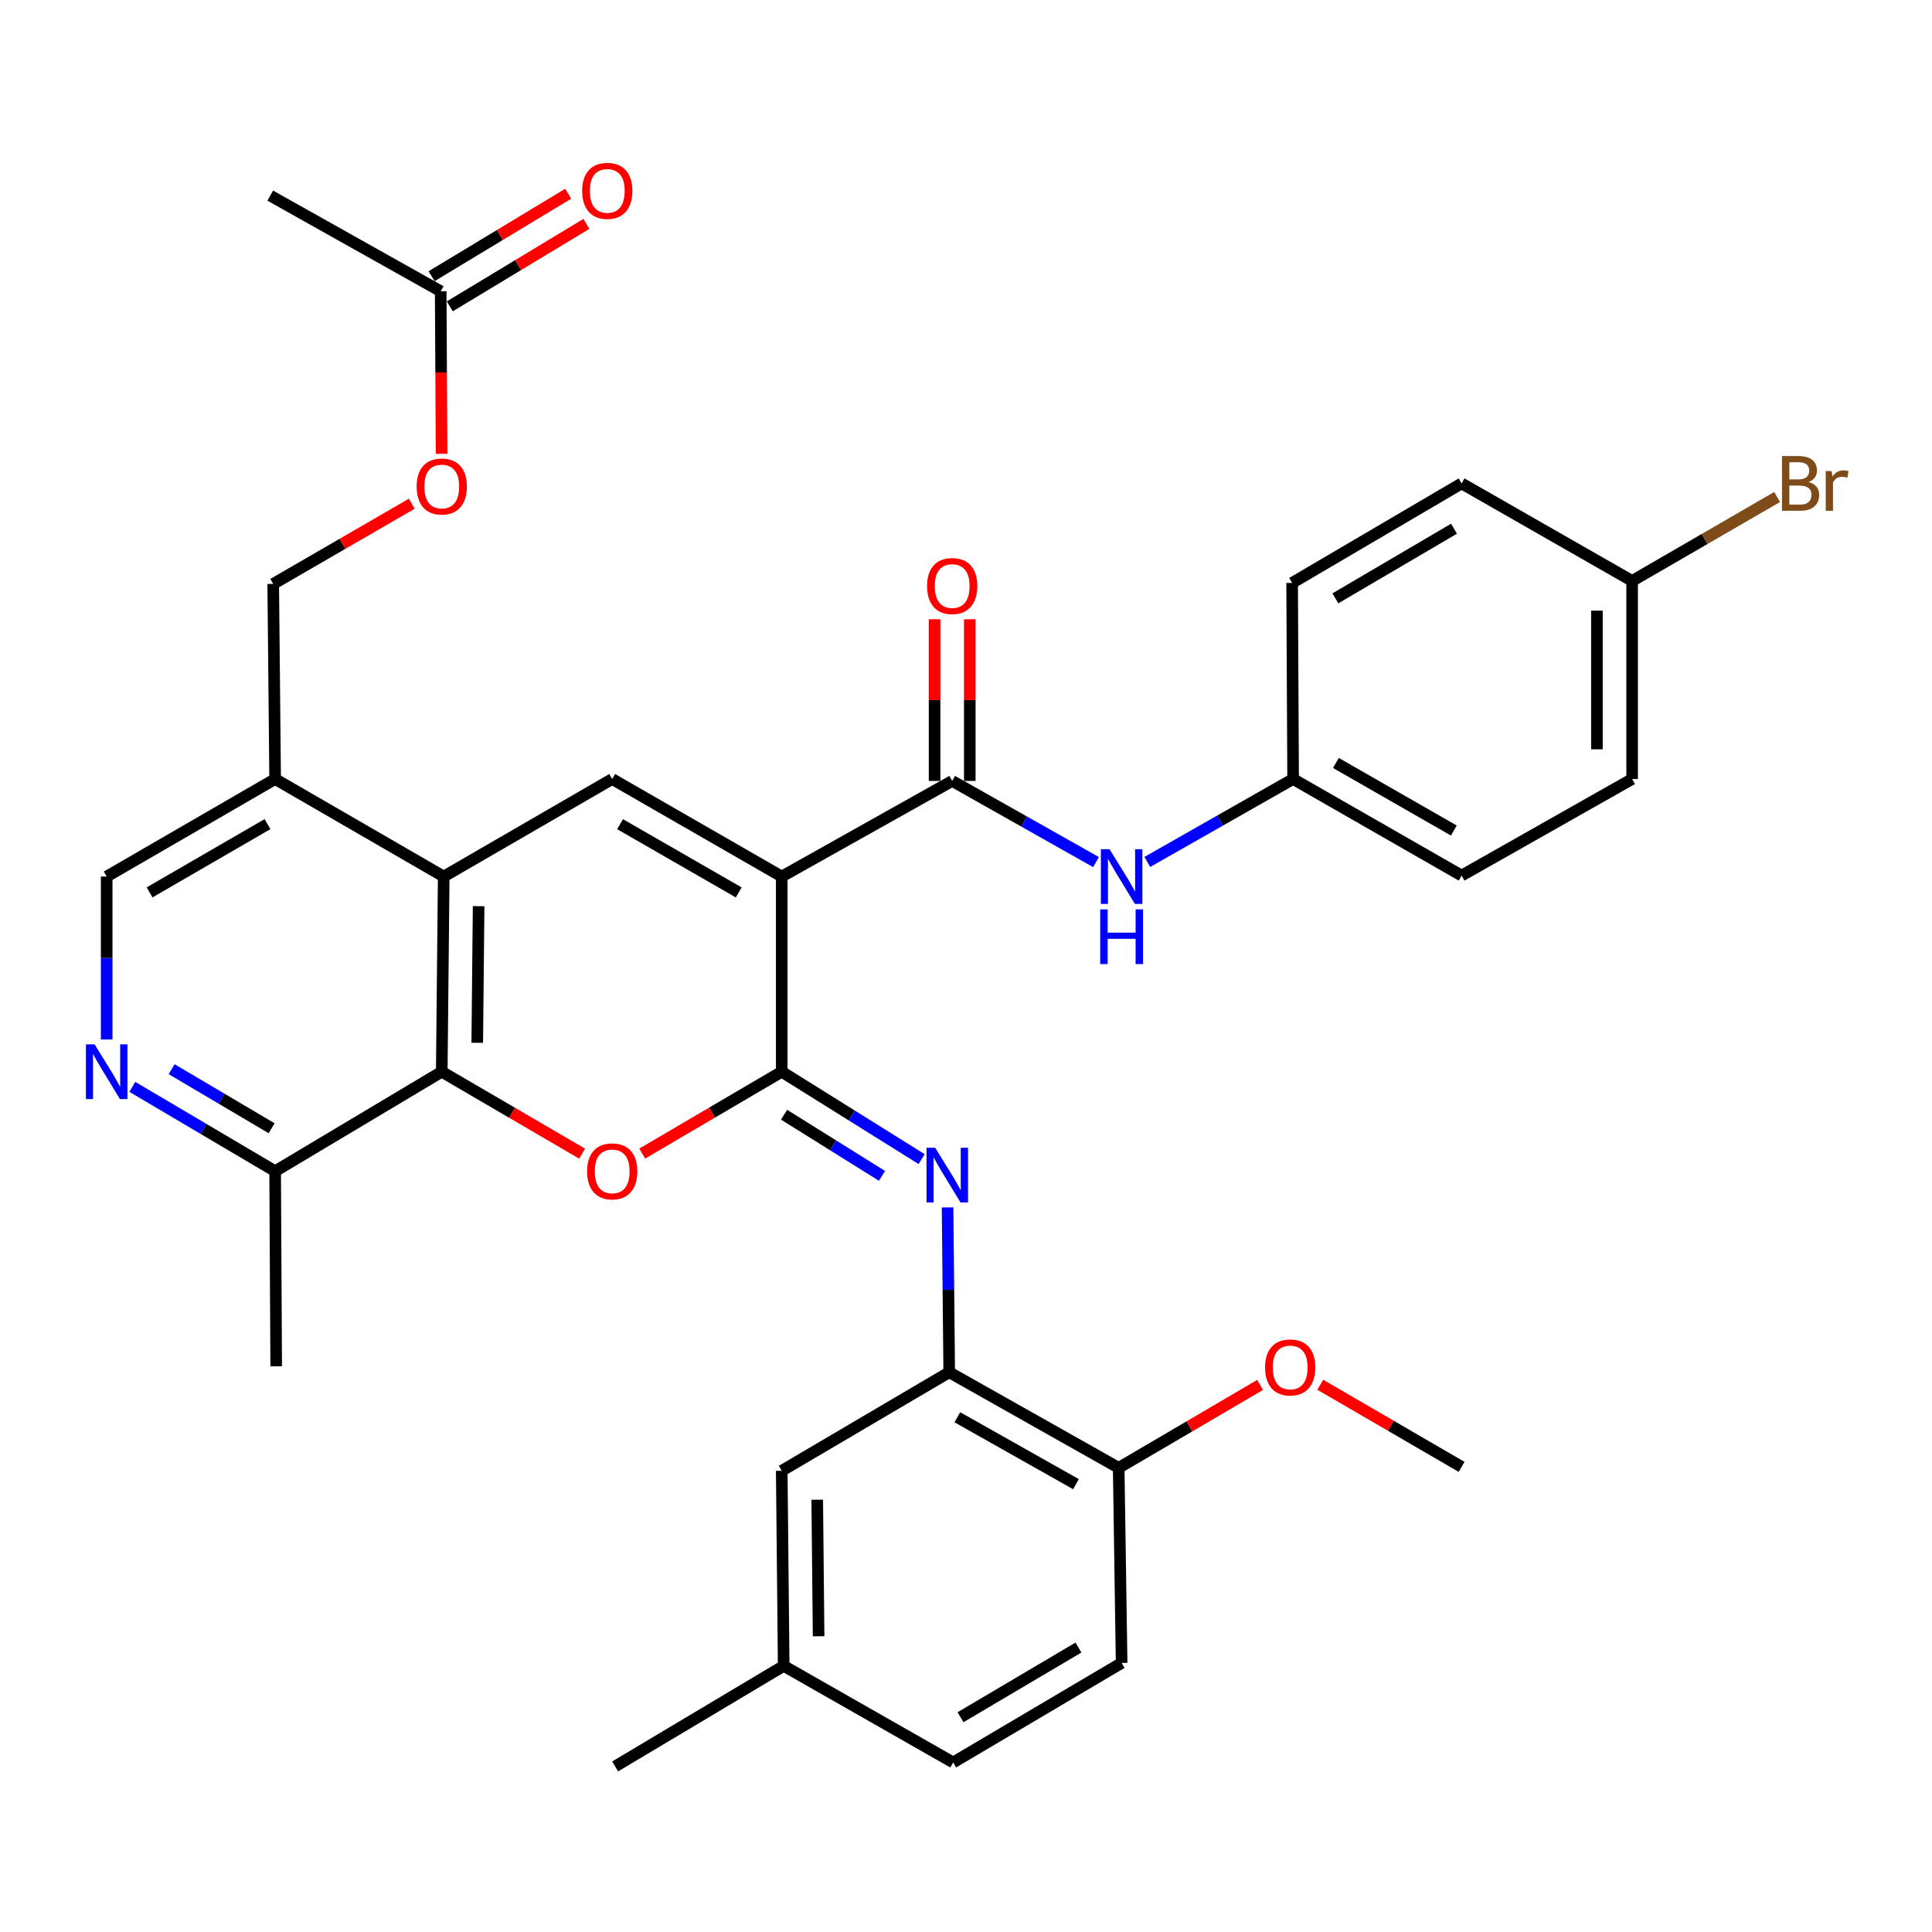 <?xml version='1.0' encoding='iso-8859-1'?>
<svg version='1.1' baseProfile='full'
              xmlns='http://www.w3.org/2000/svg'
                      xmlns:rdkit='http://www.rdkit.org/xml'
                      xmlns:xlink='http://www.w3.org/1999/xlink'
                  xml:space='preserve'
width='1000px' height='1000px' viewBox='0 0 1000 1000'>
<!-- END OF HEADER -->
<rect style='opacity:1.0;fill:#FFFFFF;stroke:none' width='1000' height='1000' x='0' y='0'> </rect>
<path class='bond-0' d='M 404.626,453.699 L 404.626,554.722' style='fill:none;fill-rule:evenodd;stroke:#000000;stroke-width:6px;stroke-linecap:butt;stroke-linejoin:miter;stroke-opacity:1' />
<path class='bond-2' d='M 404.626,453.699 L 316.866,403.218' style='fill:none;fill-rule:evenodd;stroke:#000000;stroke-width:6px;stroke-linecap:butt;stroke-linejoin:miter;stroke-opacity:1' />
<path class='bond-2' d='M 382.375,461.924 L 320.943,426.588' style='fill:none;fill-rule:evenodd;stroke:#000000;stroke-width:6px;stroke-linecap:butt;stroke-linejoin:miter;stroke-opacity:1' />
<path class='bond-3' d='M 404.626,453.699 L 492.851,404.21' style='fill:none;fill-rule:evenodd;stroke:#000000;stroke-width:6px;stroke-linecap:butt;stroke-linejoin:miter;stroke-opacity:1' />
<path class='bond-1' d='M 404.626,554.722 L 368.518,575.908' style='fill:none;fill-rule:evenodd;stroke:#000000;stroke-width:6px;stroke-linecap:butt;stroke-linejoin:miter;stroke-opacity:1' />
<path class='bond-1' d='M 368.518,575.908 L 332.41,597.095' style='fill:none;fill-rule:evenodd;stroke:#FF0000;stroke-width:6px;stroke-linecap:butt;stroke-linejoin:miter;stroke-opacity:1' />
<path class='bond-6' d='M 404.626,554.722 L 440.83,577.342' style='fill:none;fill-rule:evenodd;stroke:#000000;stroke-width:6px;stroke-linecap:butt;stroke-linejoin:miter;stroke-opacity:1' />
<path class='bond-6' d='M 440.83,577.342 L 477.034,599.962' style='fill:none;fill-rule:evenodd;stroke:#0000FF;stroke-width:6px;stroke-linecap:butt;stroke-linejoin:miter;stroke-opacity:1' />
<path class='bond-6' d='M 405.831,576.963 L 431.173,592.797' style='fill:none;fill-rule:evenodd;stroke:#000000;stroke-width:6px;stroke-linecap:butt;stroke-linejoin:miter;stroke-opacity:1' />
<path class='bond-6' d='M 431.173,592.797 L 456.516,608.632' style='fill:none;fill-rule:evenodd;stroke:#0000FF;stroke-width:6px;stroke-linecap:butt;stroke-linejoin:miter;stroke-opacity:1' />
<path class='bond-35' d='M 301.313,597.136 L 264.982,575.929' style='fill:none;fill-rule:evenodd;stroke:#FF0000;stroke-width:6px;stroke-linecap:butt;stroke-linejoin:miter;stroke-opacity:1' />
<path class='bond-35' d='M 264.982,575.929 L 228.651,554.722' style='fill:none;fill-rule:evenodd;stroke:#000000;stroke-width:6px;stroke-linecap:butt;stroke-linejoin:miter;stroke-opacity:1' />
<path class='bond-4' d='M 316.866,403.218 L 229.664,453.699' style='fill:none;fill-rule:evenodd;stroke:#000000;stroke-width:6px;stroke-linecap:butt;stroke-linejoin:miter;stroke-opacity:1' />
<path class='bond-10' d='M 492.851,404.21 L 530.072,425.214' style='fill:none;fill-rule:evenodd;stroke:#000000;stroke-width:6px;stroke-linecap:butt;stroke-linejoin:miter;stroke-opacity:1' />
<path class='bond-10' d='M 530.072,425.214 L 567.292,446.218' style='fill:none;fill-rule:evenodd;stroke:#0000FF;stroke-width:6px;stroke-linecap:butt;stroke-linejoin:miter;stroke-opacity:1' />
<path class='bond-14' d='M 501.963,404.21 L 501.963,362.372' style='fill:none;fill-rule:evenodd;stroke:#000000;stroke-width:6px;stroke-linecap:butt;stroke-linejoin:miter;stroke-opacity:1' />
<path class='bond-14' d='M 501.963,362.372 L 501.963,320.533' style='fill:none;fill-rule:evenodd;stroke:#FF0000;stroke-width:6px;stroke-linecap:butt;stroke-linejoin:miter;stroke-opacity:1' />
<path class='bond-14' d='M 483.739,404.21 L 483.739,362.372' style='fill:none;fill-rule:evenodd;stroke:#000000;stroke-width:6px;stroke-linecap:butt;stroke-linejoin:miter;stroke-opacity:1' />
<path class='bond-14' d='M 483.739,362.372 L 483.739,320.533' style='fill:none;fill-rule:evenodd;stroke:#FF0000;stroke-width:6px;stroke-linecap:butt;stroke-linejoin:miter;stroke-opacity:1' />
<path class='bond-5' d='M 229.664,453.699 L 228.651,554.722' style='fill:none;fill-rule:evenodd;stroke:#000000;stroke-width:6px;stroke-linecap:butt;stroke-linejoin:miter;stroke-opacity:1' />
<path class='bond-5' d='M 247.735,469.035 L 247.026,539.751' style='fill:none;fill-rule:evenodd;stroke:#000000;stroke-width:6px;stroke-linecap:butt;stroke-linejoin:miter;stroke-opacity:1' />
<path class='bond-9' d='M 229.664,453.699 L 142.41,403.218' style='fill:none;fill-rule:evenodd;stroke:#000000;stroke-width:6px;stroke-linecap:butt;stroke-linejoin:miter;stroke-opacity:1' />
<path class='bond-11' d='M 228.651,554.722 L 142.41,606.215' style='fill:none;fill-rule:evenodd;stroke:#000000;stroke-width:6px;stroke-linecap:butt;stroke-linejoin:miter;stroke-opacity:1' />
<path class='bond-7' d='M 490.466,624.961 L 490.889,667.618' style='fill:none;fill-rule:evenodd;stroke:#0000FF;stroke-width:6px;stroke-linecap:butt;stroke-linejoin:miter;stroke-opacity:1' />
<path class='bond-7' d='M 490.889,667.618 L 491.312,710.275' style='fill:none;fill-rule:evenodd;stroke:#000000;stroke-width:6px;stroke-linecap:butt;stroke-linejoin:miter;stroke-opacity:1' />
<path class='bond-15' d='M 491.312,710.275 L 579.031,759.754' style='fill:none;fill-rule:evenodd;stroke:#000000;stroke-width:6px;stroke-linecap:butt;stroke-linejoin:miter;stroke-opacity:1' />
<path class='bond-15' d='M 495.517,733.57 L 556.92,768.205' style='fill:none;fill-rule:evenodd;stroke:#000000;stroke-width:6px;stroke-linecap:butt;stroke-linejoin:miter;stroke-opacity:1' />
<path class='bond-16' d='M 491.312,710.275 L 404.626,761.283' style='fill:none;fill-rule:evenodd;stroke:#000000;stroke-width:6px;stroke-linecap:butt;stroke-linejoin:miter;stroke-opacity:1' />
<path class='bond-8' d='M 55.218,538.036 L 55.218,495.868' style='fill:none;fill-rule:evenodd;stroke:#0000FF;stroke-width:6px;stroke-linecap:butt;stroke-linejoin:miter;stroke-opacity:1' />
<path class='bond-8' d='M 55.218,495.868 L 55.218,453.699' style='fill:none;fill-rule:evenodd;stroke:#000000;stroke-width:6px;stroke-linecap:butt;stroke-linejoin:miter;stroke-opacity:1' />
<path class='bond-36' d='M 68.489,562.56 L 105.45,584.387' style='fill:none;fill-rule:evenodd;stroke:#0000FF;stroke-width:6px;stroke-linecap:butt;stroke-linejoin:miter;stroke-opacity:1' />
<path class='bond-36' d='M 105.45,584.387 L 142.41,606.215' style='fill:none;fill-rule:evenodd;stroke:#000000;stroke-width:6px;stroke-linecap:butt;stroke-linejoin:miter;stroke-opacity:1' />
<path class='bond-36' d='M 88.845,553.416 L 114.717,568.695' style='fill:none;fill-rule:evenodd;stroke:#0000FF;stroke-width:6px;stroke-linecap:butt;stroke-linejoin:miter;stroke-opacity:1' />
<path class='bond-36' d='M 114.717,568.695 L 140.589,583.975' style='fill:none;fill-rule:evenodd;stroke:#000000;stroke-width:6px;stroke-linecap:butt;stroke-linejoin:miter;stroke-opacity:1' />
<path class='bond-13' d='M 142.41,403.218 L 55.218,453.699' style='fill:none;fill-rule:evenodd;stroke:#000000;stroke-width:6px;stroke-linecap:butt;stroke-linejoin:miter;stroke-opacity:1' />
<path class='bond-13' d='M 138.463,426.562 L 77.428,461.899' style='fill:none;fill-rule:evenodd;stroke:#000000;stroke-width:6px;stroke-linecap:butt;stroke-linejoin:miter;stroke-opacity:1' />
<path class='bond-17' d='M 142.41,403.218 L 141.418,302.236' style='fill:none;fill-rule:evenodd;stroke:#000000;stroke-width:6px;stroke-linecap:butt;stroke-linejoin:miter;stroke-opacity:1' />
<path class='bond-20' d='M 593.843,446.139 L 631.577,424.679' style='fill:none;fill-rule:evenodd;stroke:#0000FF;stroke-width:6px;stroke-linecap:butt;stroke-linejoin:miter;stroke-opacity:1' />
<path class='bond-20' d='M 631.577,424.679 L 669.312,403.218' style='fill:none;fill-rule:evenodd;stroke:#000000;stroke-width:6px;stroke-linecap:butt;stroke-linejoin:miter;stroke-opacity:1' />
<path class='bond-32' d='M 142.41,606.215 L 142.957,707.197' style='fill:none;fill-rule:evenodd;stroke:#000000;stroke-width:6px;stroke-linecap:butt;stroke-linejoin:miter;stroke-opacity:1' />
<path class='bond-12' d='M 228.104,150.763 L 228.332,192.827' style='fill:none;fill-rule:evenodd;stroke:#000000;stroke-width:6px;stroke-linecap:butt;stroke-linejoin:miter;stroke-opacity:1' />
<path class='bond-12' d='M 228.332,192.827 L 228.56,234.891' style='fill:none;fill-rule:evenodd;stroke:#FF0000;stroke-width:6px;stroke-linecap:butt;stroke-linejoin:miter;stroke-opacity:1' />
<path class='bond-19' d='M 232.814,158.564 L 268.165,137.222' style='fill:none;fill-rule:evenodd;stroke:#000000;stroke-width:6px;stroke-linecap:butt;stroke-linejoin:miter;stroke-opacity:1' />
<path class='bond-19' d='M 268.165,137.222 L 303.516,115.881' style='fill:none;fill-rule:evenodd;stroke:#FF0000;stroke-width:6px;stroke-linecap:butt;stroke-linejoin:miter;stroke-opacity:1' />
<path class='bond-19' d='M 223.395,142.962 L 258.747,121.621' style='fill:none;fill-rule:evenodd;stroke:#000000;stroke-width:6px;stroke-linecap:butt;stroke-linejoin:miter;stroke-opacity:1' />
<path class='bond-19' d='M 258.747,121.621 L 294.098,100.28' style='fill:none;fill-rule:evenodd;stroke:#FF0000;stroke-width:6px;stroke-linecap:butt;stroke-linejoin:miter;stroke-opacity:1' />
<path class='bond-31' d='M 228.104,150.763 L 139.879,101.254' style='fill:none;fill-rule:evenodd;stroke:#000000;stroke-width:6px;stroke-linecap:butt;stroke-linejoin:miter;stroke-opacity:1' />
<path class='bond-21' d='M 579.031,759.754 L 580.55,860.736' style='fill:none;fill-rule:evenodd;stroke:#000000;stroke-width:6px;stroke-linecap:butt;stroke-linejoin:miter;stroke-opacity:1' />
<path class='bond-28' d='M 579.031,759.754 L 615.626,738.295' style='fill:none;fill-rule:evenodd;stroke:#000000;stroke-width:6px;stroke-linecap:butt;stroke-linejoin:miter;stroke-opacity:1' />
<path class='bond-28' d='M 615.626,738.295 L 652.221,716.835' style='fill:none;fill-rule:evenodd;stroke:#FF0000;stroke-width:6px;stroke-linecap:butt;stroke-linejoin:miter;stroke-opacity:1' />
<path class='bond-22' d='M 404.626,761.283 L 405.638,862.255' style='fill:none;fill-rule:evenodd;stroke:#000000;stroke-width:6px;stroke-linecap:butt;stroke-linejoin:miter;stroke-opacity:1' />
<path class='bond-22' d='M 423.001,776.246 L 423.71,846.926' style='fill:none;fill-rule:evenodd;stroke:#000000;stroke-width:6px;stroke-linecap:butt;stroke-linejoin:miter;stroke-opacity:1' />
<path class='bond-18' d='M 141.418,302.236 L 177.275,281.478' style='fill:none;fill-rule:evenodd;stroke:#000000;stroke-width:6px;stroke-linecap:butt;stroke-linejoin:miter;stroke-opacity:1' />
<path class='bond-18' d='M 177.275,281.478 L 213.131,260.72' style='fill:none;fill-rule:evenodd;stroke:#FF0000;stroke-width:6px;stroke-linecap:butt;stroke-linejoin:miter;stroke-opacity:1' />
<path class='bond-26' d='M 669.312,403.218 L 668.805,301.72' style='fill:none;fill-rule:evenodd;stroke:#000000;stroke-width:6px;stroke-linecap:butt;stroke-linejoin:miter;stroke-opacity:1' />
<path class='bond-27' d='M 669.312,403.218 L 756.524,453.193' style='fill:none;fill-rule:evenodd;stroke:#000000;stroke-width:6px;stroke-linecap:butt;stroke-linejoin:miter;stroke-opacity:1' />
<path class='bond-27' d='M 691.454,394.902 L 752.503,429.885' style='fill:none;fill-rule:evenodd;stroke:#000000;stroke-width:6px;stroke-linecap:butt;stroke-linejoin:miter;stroke-opacity:1' />
<path class='bond-38' d='M 580.55,860.736 L 493.357,912.25' style='fill:none;fill-rule:evenodd;stroke:#000000;stroke-width:6px;stroke-linecap:butt;stroke-linejoin:miter;stroke-opacity:1' />
<path class='bond-38' d='M 558.201,852.773 L 497.166,888.832' style='fill:none;fill-rule:evenodd;stroke:#000000;stroke-width:6px;stroke-linecap:butt;stroke-linejoin:miter;stroke-opacity:1' />
<path class='bond-24' d='M 405.638,862.255 L 493.357,912.25' style='fill:none;fill-rule:evenodd;stroke:#000000;stroke-width:6px;stroke-linecap:butt;stroke-linejoin:miter;stroke-opacity:1' />
<path class='bond-33' d='M 405.638,862.255 L 318.395,914.305' style='fill:none;fill-rule:evenodd;stroke:#000000;stroke-width:6px;stroke-linecap:butt;stroke-linejoin:miter;stroke-opacity:1' />
<path class='bond-23' d='M 844.79,300.697 L 844.79,403.218' style='fill:none;fill-rule:evenodd;stroke:#000000;stroke-width:6px;stroke-linecap:butt;stroke-linejoin:miter;stroke-opacity:1' />
<path class='bond-23' d='M 826.566,316.075 L 826.566,387.84' style='fill:none;fill-rule:evenodd;stroke:#000000;stroke-width:6px;stroke-linecap:butt;stroke-linejoin:miter;stroke-opacity:1' />
<path class='bond-25' d='M 844.79,300.697 L 882.317,278.971' style='fill:none;fill-rule:evenodd;stroke:#000000;stroke-width:6px;stroke-linecap:butt;stroke-linejoin:miter;stroke-opacity:1' />
<path class='bond-25' d='M 882.317,278.971 L 919.844,257.244' style='fill:none;fill-rule:evenodd;stroke:#7F4C19;stroke-width:6px;stroke-linecap:butt;stroke-linejoin:miter;stroke-opacity:1' />
<path class='bond-37' d='M 844.79,300.697 L 756.524,250.216' style='fill:none;fill-rule:evenodd;stroke:#000000;stroke-width:6px;stroke-linecap:butt;stroke-linejoin:miter;stroke-opacity:1' />
<path class='bond-29' d='M 668.805,301.72 L 756.524,250.216' style='fill:none;fill-rule:evenodd;stroke:#000000;stroke-width:6px;stroke-linecap:butt;stroke-linejoin:miter;stroke-opacity:1' />
<path class='bond-29' d='M 691.191,309.71 L 752.594,273.657' style='fill:none;fill-rule:evenodd;stroke:#000000;stroke-width:6px;stroke-linecap:butt;stroke-linejoin:miter;stroke-opacity:1' />
<path class='bond-30' d='M 756.524,453.193 L 844.79,403.218' style='fill:none;fill-rule:evenodd;stroke:#000000;stroke-width:6px;stroke-linecap:butt;stroke-linejoin:miter;stroke-opacity:1' />
<path class='bond-34' d='M 683.358,716.746 L 719.941,737.997' style='fill:none;fill-rule:evenodd;stroke:#FF0000;stroke-width:6px;stroke-linecap:butt;stroke-linejoin:miter;stroke-opacity:1' />
<path class='bond-34' d='M 719.941,737.997 L 756.524,759.248' style='fill:none;fill-rule:evenodd;stroke:#000000;stroke-width:6px;stroke-linecap:butt;stroke-linejoin:miter;stroke-opacity:1' />
<path  class='atom-2' d='M 303.866 606.295
Q 303.866 599.495, 307.226 595.695
Q 310.586 591.895, 316.866 591.895
Q 323.146 591.895, 326.506 595.695
Q 329.866 599.495, 329.866 606.295
Q 329.866 613.175, 326.466 617.095
Q 323.066 620.975, 316.866 620.975
Q 310.626 620.975, 307.226 617.095
Q 303.866 613.215, 303.866 606.295
M 316.866 617.775
Q 321.186 617.775, 323.506 614.895
Q 325.866 611.975, 325.866 606.295
Q 325.866 600.735, 323.506 597.935
Q 321.186 595.095, 316.866 595.095
Q 312.546 595.095, 310.186 597.895
Q 307.866 600.695, 307.866 606.295
Q 307.866 612.015, 310.186 614.895
Q 312.546 617.775, 316.866 617.775
' fill='#FF0000'/>
<path  class='atom-7' d='M 484.04 594.09
L 493.32 609.09
Q 494.24 610.57, 495.72 613.25
Q 497.2 615.93, 497.28 616.09
L 497.28 594.09
L 501.04 594.09
L 501.04 622.41
L 497.16 622.41
L 487.2 606.01
Q 486.04 604.09, 484.8 601.89
Q 483.6 599.69, 483.24 599.01
L 483.24 622.41
L 479.56 622.41
L 479.56 594.09
L 484.04 594.09
' fill='#0000FF'/>
<path  class='atom-9' d='M 48.958 540.562
L 58.238 555.562
Q 59.158 557.042, 60.638 559.722
Q 62.118 562.402, 62.198 562.562
L 62.198 540.562
L 65.958 540.562
L 65.958 568.882
L 62.078 568.882
L 52.118 552.482
Q 50.958 550.562, 49.718 548.362
Q 48.518 546.162, 48.158 545.482
L 48.158 568.882
L 44.478 568.882
L 44.478 540.562
L 48.958 540.562
' fill='#0000FF'/>
<path  class='atom-11' d='M 574.29 439.539
L 583.57 454.539
Q 584.49 456.019, 585.97 458.699
Q 587.45 461.379, 587.53 461.539
L 587.53 439.539
L 591.29 439.539
L 591.29 467.859
L 587.41 467.859
L 577.45 451.459
Q 576.29 449.539, 575.05 447.339
Q 573.85 445.139, 573.49 444.459
L 573.49 467.859
L 569.81 467.859
L 569.81 439.539
L 574.29 439.539
' fill='#0000FF'/>
<path  class='atom-11' d='M 569.47 470.691
L 573.31 470.691
L 573.31 482.731
L 587.79 482.731
L 587.79 470.691
L 591.63 470.691
L 591.63 499.011
L 587.79 499.011
L 587.79 485.931
L 573.31 485.931
L 573.31 499.011
L 569.47 499.011
L 569.47 470.691
' fill='#0000FF'/>
<path  class='atom-15' d='M 479.851 303.329
Q 479.851 296.529, 483.211 292.729
Q 486.571 288.929, 492.851 288.929
Q 499.131 288.929, 502.491 292.729
Q 505.851 296.529, 505.851 303.329
Q 505.851 310.209, 502.451 314.129
Q 499.051 318.009, 492.851 318.009
Q 486.611 318.009, 483.211 314.129
Q 479.851 310.249, 479.851 303.329
M 492.851 314.809
Q 497.171 314.809, 499.491 311.929
Q 501.851 309.009, 501.851 303.329
Q 501.851 297.769, 499.491 294.969
Q 497.171 292.129, 492.851 292.129
Q 488.531 292.129, 486.171 294.929
Q 483.851 297.729, 483.851 303.329
Q 483.851 309.049, 486.171 311.929
Q 488.531 314.809, 492.851 314.809
' fill='#FF0000'/>
<path  class='atom-19' d='M 215.651 251.815
Q 215.651 245.015, 219.011 241.215
Q 222.371 237.415, 228.651 237.415
Q 234.931 237.415, 238.291 241.215
Q 241.651 245.015, 241.651 251.815
Q 241.651 258.695, 238.251 262.615
Q 234.851 266.495, 228.651 266.495
Q 222.411 266.495, 219.011 262.615
Q 215.651 258.735, 215.651 251.815
M 228.651 263.295
Q 232.971 263.295, 235.291 260.415
Q 237.651 257.495, 237.651 251.815
Q 237.651 246.255, 235.291 243.455
Q 232.971 240.615, 228.651 240.615
Q 224.331 240.615, 221.971 243.415
Q 219.651 246.215, 219.651 251.815
Q 219.651 257.535, 221.971 260.415
Q 224.331 263.295, 228.651 263.295
' fill='#FF0000'/>
<path  class='atom-20' d='M 301.325 98.793
Q 301.325 91.993, 304.685 88.192
Q 308.045 84.392, 314.325 84.392
Q 320.605 84.392, 323.965 88.192
Q 327.325 91.993, 327.325 98.793
Q 327.325 105.673, 323.925 109.593
Q 320.525 113.473, 314.325 113.473
Q 308.085 113.473, 304.685 109.593
Q 301.325 105.713, 301.325 98.793
M 314.325 110.273
Q 318.645 110.273, 320.965 107.393
Q 323.325 104.473, 323.325 98.793
Q 323.325 93.233, 320.965 90.433
Q 318.645 87.593, 314.325 87.593
Q 310.005 87.593, 307.645 90.392
Q 305.325 93.192, 305.325 98.793
Q 305.325 104.513, 307.645 107.393
Q 310.005 110.273, 314.325 110.273
' fill='#FF0000'/>
<path  class='atom-26' d='M 936.123 249.496
Q 938.843 250.256, 940.203 251.936
Q 941.603 253.576, 941.603 256.016
Q 941.603 259.936, 939.083 262.176
Q 936.603 264.376, 931.883 264.376
L 922.363 264.376
L 922.363 236.056
L 930.723 236.056
Q 935.563 236.056, 938.003 238.016
Q 940.443 239.976, 940.443 243.576
Q 940.443 247.856, 936.123 249.496
M 926.163 239.256
L 926.163 248.136
L 930.723 248.136
Q 933.523 248.136, 934.963 247.016
Q 936.443 245.856, 936.443 243.576
Q 936.443 239.256, 930.723 239.256
L 926.163 239.256
M 931.883 261.176
Q 934.643 261.176, 936.123 259.856
Q 937.603 258.536, 937.603 256.016
Q 937.603 253.696, 935.963 252.536
Q 934.363 251.336, 931.283 251.336
L 926.163 251.336
L 926.163 261.176
L 931.883 261.176
' fill='#7F4C19'/>
<path  class='atom-26' d='M 948.043 243.816
L 948.483 246.656
Q 950.643 243.456, 954.163 243.456
Q 955.283 243.456, 956.803 243.856
L 956.203 247.216
Q 954.483 246.816, 953.523 246.816
Q 951.843 246.816, 950.723 247.496
Q 949.643 248.136, 948.763 249.696
L 948.763 264.376
L 945.003 264.376
L 945.003 243.816
L 948.043 243.816
' fill='#7F4C19'/>
<path  class='atom-29' d='M 654.793 707.784
Q 654.793 700.984, 658.153 697.184
Q 661.513 693.384, 667.793 693.384
Q 674.073 693.384, 677.433 697.184
Q 680.793 700.984, 680.793 707.784
Q 680.793 714.664, 677.393 718.584
Q 673.993 722.464, 667.793 722.464
Q 661.553 722.464, 658.153 718.584
Q 654.793 714.704, 654.793 707.784
M 667.793 719.264
Q 672.113 719.264, 674.433 716.384
Q 676.793 713.464, 676.793 707.784
Q 676.793 702.224, 674.433 699.424
Q 672.113 696.584, 667.793 696.584
Q 663.473 696.584, 661.113 699.384
Q 658.793 702.184, 658.793 707.784
Q 658.793 713.504, 661.113 716.384
Q 663.473 719.264, 667.793 719.264
' fill='#FF0000'/>
</svg>
